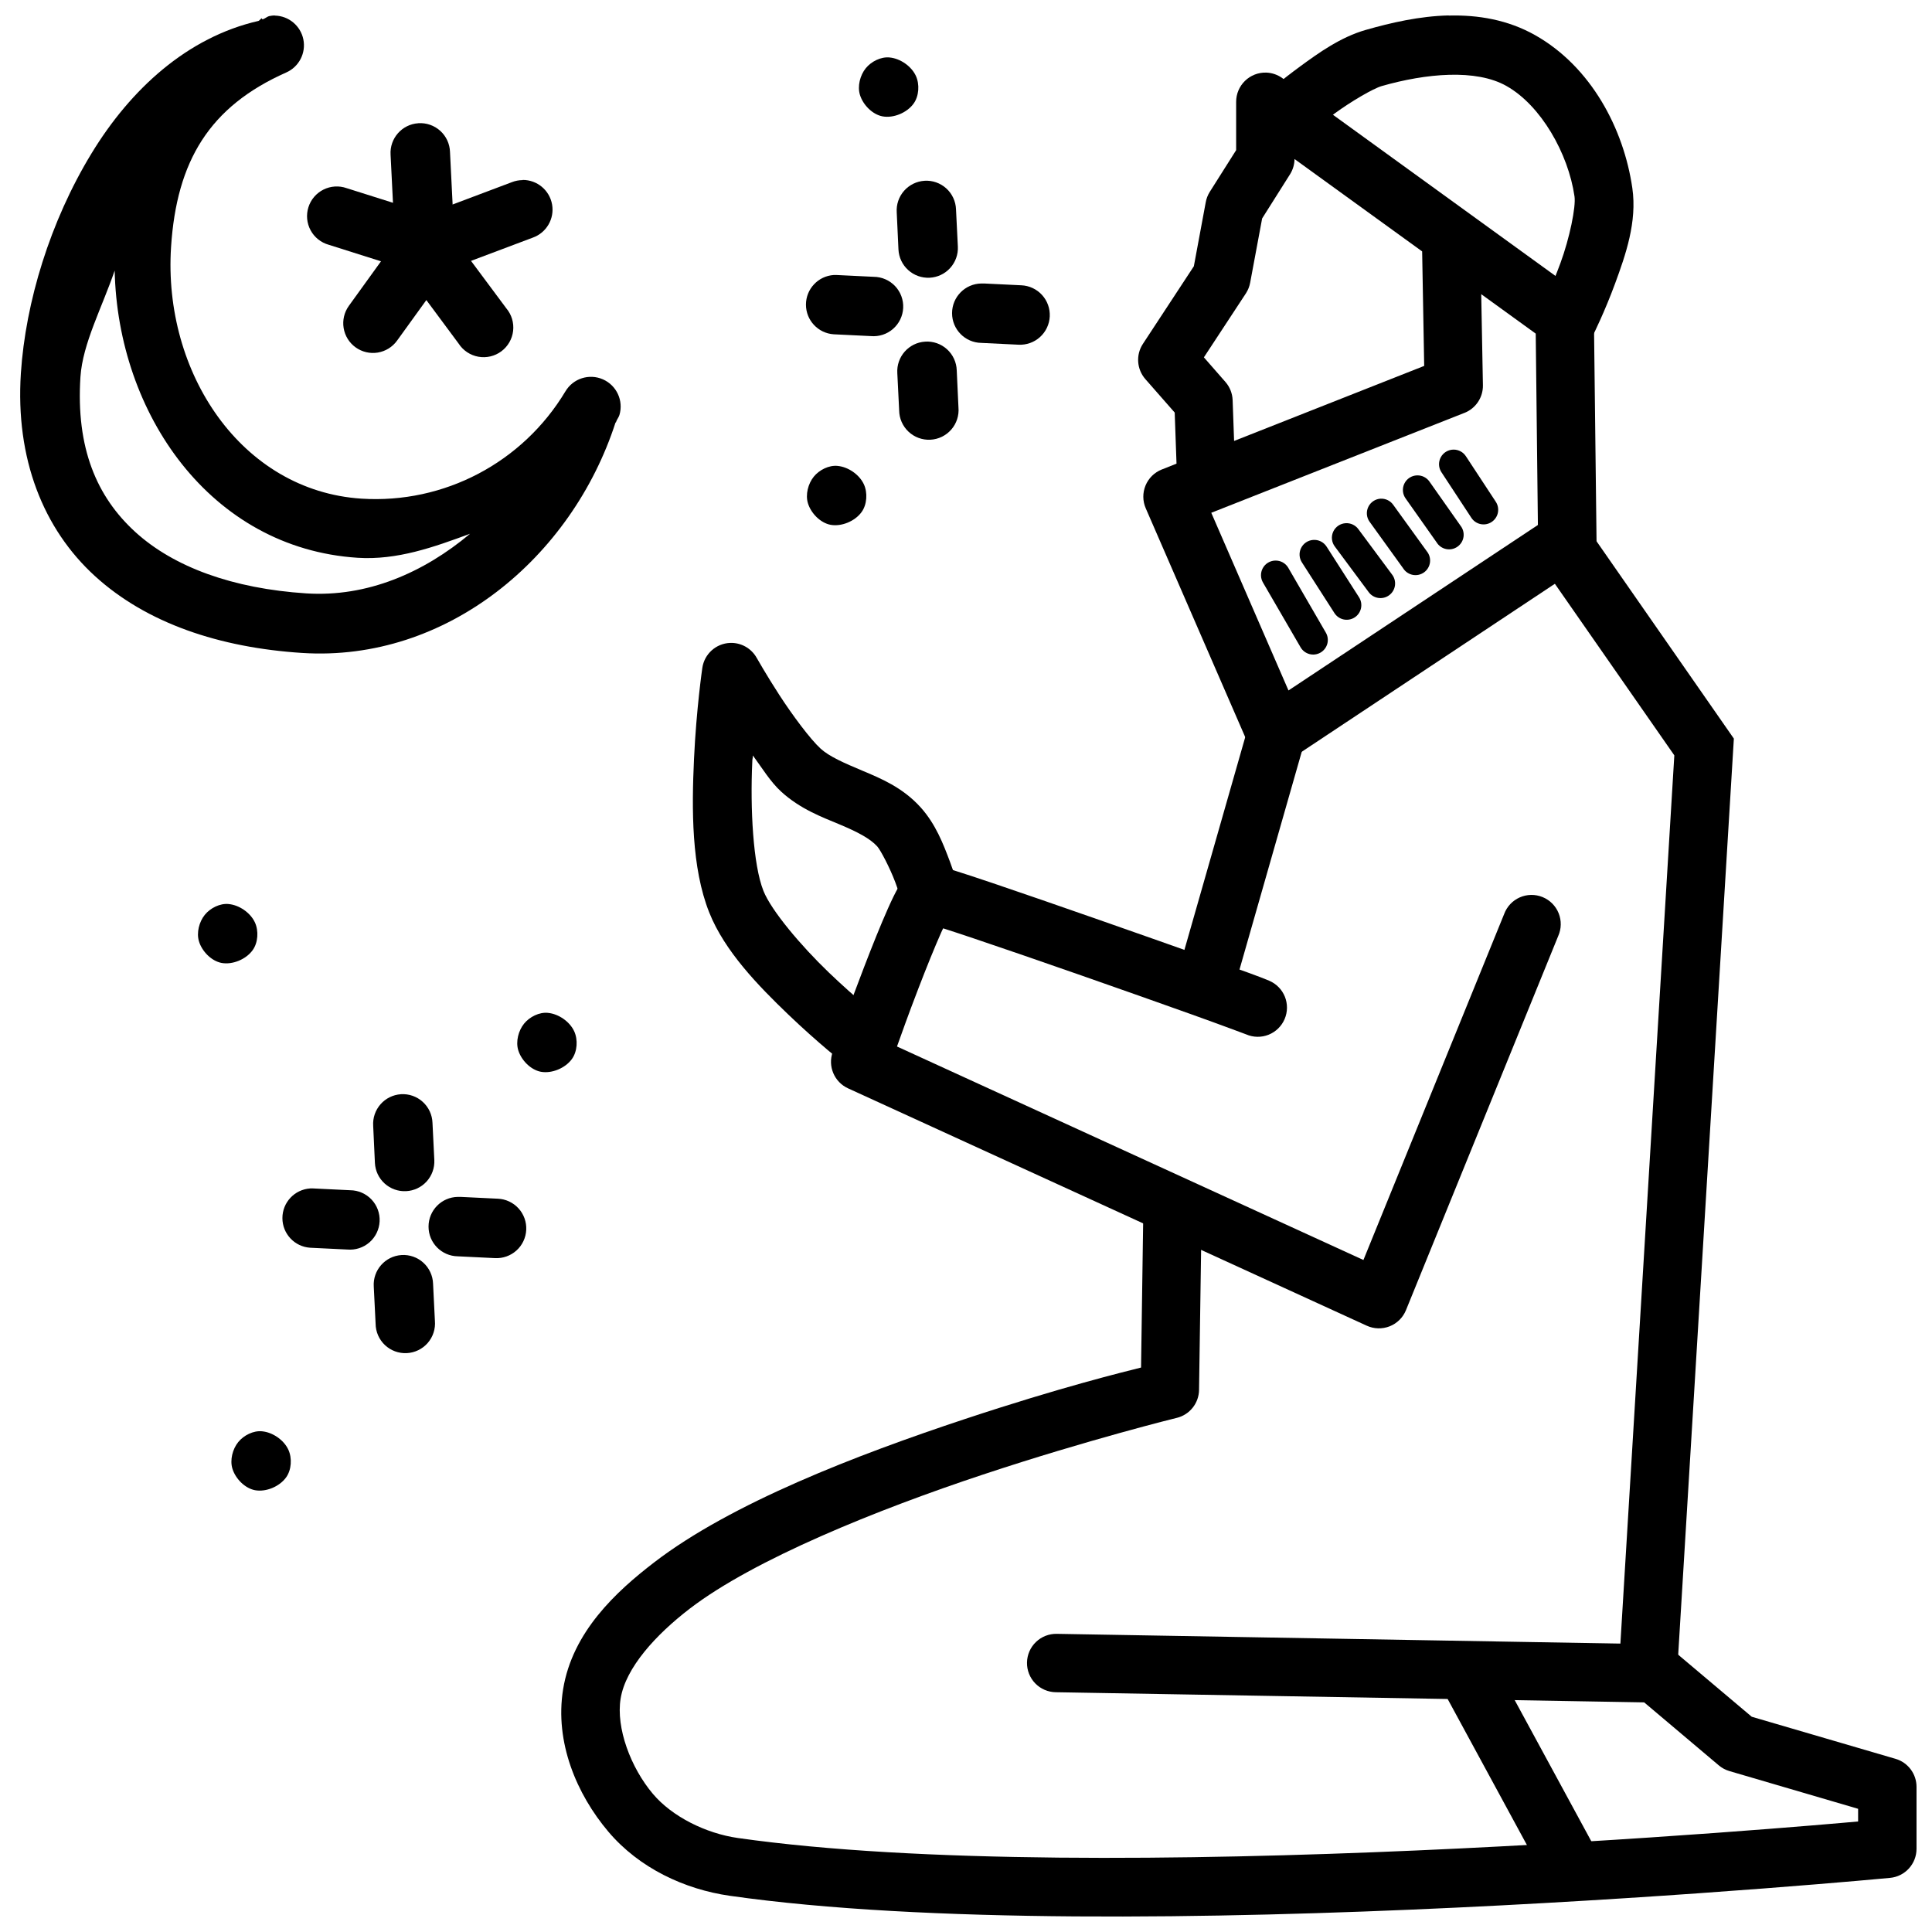 <?xml version="1.0" encoding="UTF-8"?>
<!-- Uploaded to: ICON Repo, www.iconrepo.com, Generator: ICON Repo Mixer Tools -->
<svg width="800px" height="800px" version="1.1" viewBox="144 144 512 512" xmlns="http://www.w3.org/2000/svg">
 <defs>
  <clipPath id="c">
   <path d="m149 148.09h160v169.91h-160z"/>
  </clipPath>
  <clipPath id="b">
   <path d="m479 148.09h98v84.906h-98z"/>
  </clipPath>
  <clipPath id="a">
   <path d="m292 457h359.9v194.9h-359.9z"/>
  </clipPath>
 </defs>
 <g clip-path="url(#c)">
  <path d="m216.79 148.09c-0.488 0.016-0.973 0.074-1.449 0.18-0.676 0.18-1.148 0.727-1.812 0.863l-0.156-0.297c-0.379 0.18-0.488 0.535-0.867 0.707-18.859 4.309-33.895 18.074-44.277 35.148-10.945 17.996-17.453 39.332-18.699 58.242-1.465 22.633 5.938 41.25 19.648 53.75 13.715 12.5 32.988 18.934 54.887 20.355 38.301 2.453 71.469-25.254 83.055-61.07 0 0 0.156 0 0.156-0.18 0.203-0.629 0.676-1.148 0.867-1.785l0.004 0.004c1.145-3.809-0.727-7.871-4.363-9.473-3.637-1.605-7.898-0.246-9.934 3.168-11.344 18.902-32.164 29.848-54.059 28.445-31.863-2.07-52.605-33.418-50.461-66.668 1.48-22.84 10.164-37.23 30.535-46.277 3.375-1.496 5.258-5.137 4.527-8.758-0.734-3.621-3.883-6.242-7.574-6.312zm-42.402 67.621c0.82 37.883 25.324 73.57 64.359 76.105 10.523 0.68 20.266-2.84 29.828-6.367-12.336 10.34-27.273 16.84-43.418 15.805-19.414-1.262-35.074-6.949-45.297-16.266-10.219-9.316-15.762-22.238-14.543-41.113 0.582-8.828 5.758-18.457 9.07-28.168z"/>
 </g>
 <path d="m282.51 191.73c-0.969 0.004-1.93 0.184-2.828 0.535l-22.293 8.395-21.523-6.797h-0.004c-2.012-0.711-4.227-0.574-6.137 0.379-1.91 0.953-3.352 2.641-3.992 4.676-0.641 2.035-0.43 4.242 0.586 6.121 1.016 1.875 2.75 3.258 4.809 3.832l24.105 7.625c1.684 0.516 3.492 0.453 5.137-0.18l24.844-9.348c3.609-1.297 5.762-5.004 5.094-8.781-0.668-3.777-3.961-6.523-7.797-6.504z"/>
 <path d="m256.31 202.37c-2.336 0.164-4.477 1.359-5.844 3.258l-14.023 19.434v0.004c-1.219 1.695-1.715 3.805-1.375 5.867 0.336 2.062 1.477 3.906 3.176 5.125 1.695 1.219 3.809 1.715 5.867 1.379 2.062-0.34 3.906-1.48 5.125-3.18l7.75-10.734 8.578 11.562v0.004c1.188 1.82 3.074 3.066 5.211 3.449 2.141 0.383 4.344-0.137 6.086-1.434s2.871-3.258 3.121-5.414c0.246-2.16-0.406-4.324-1.809-5.984l-15.008-20.172c-1.598-2.152-4.18-3.348-6.856-3.164z"/>
 <path d="m254.86 176.66c-4.34 0.277-7.629 4.023-7.352 8.363l1.227 24.602 0.004-0.004c0.102 2.09 1.027 4.051 2.578 5.453 1.547 1.406 3.59 2.137 5.68 2.035 2.086-0.102 4.051-1.031 5.453-2.582 1.402-1.547 2.133-3.59 2.031-5.68l-1.227-24.602v0.004c-0.07-2.133-1.004-4.148-2.586-5.578-1.586-1.434-3.68-2.16-5.809-2.019z"/>
 <path d="m226.2 458.95c-4.141 0.27-7.359 3.707-7.359 7.856 0 4.148 3.219 7.586 7.359 7.856l9.84 0.477c2.133 0.191 4.254-0.496 5.871-1.902 1.613-1.41 2.586-3.414 2.691-5.555 0.105-2.141-0.664-4.231-2.137-5.789-1.469-1.559-3.512-2.449-5.652-2.469l-9.84-0.477c-0.258-0.012-0.516-0.012-0.773 0z"/>
 <path d="m250.4 476.6c-4.336 0.281-7.629 4.027-7.348 8.363l0.488 9.84c0.02 2.144 0.91 4.184 2.469 5.656 1.559 1.469 3.648 2.238 5.789 2.133 2.141-0.105 4.144-1.078 5.551-2.691 1.406-1.617 2.094-3.738 1.906-5.871l-0.488-9.84c-0.074-2.125-1-4.133-2.578-5.566-1.574-1.43-3.664-2.16-5.785-2.027z"/>
 <path d="m265.32 461.19c-4.301 0.066-7.754 3.57-7.754 7.875 0 4.301 3.453 7.805 7.754 7.871l9.84 0.477c2.094 0.113 4.148-0.613 5.707-2.019 1.555-1.402 2.488-3.371 2.59-5.465 0.105-2.094-0.633-4.144-2.043-5.695-1.414-1.551-3.387-2.473-5.481-2.566l-9.84-0.477c-0.27-0.012-0.535-0.012-0.805 0z"/>
 <path d="m250.25 433.98c-2.086 0.137-4.031 1.094-5.406 2.66-1.379 1.57-2.078 3.621-1.945 5.707l0.457 9.84c0.102 2.086 1.031 4.051 2.578 5.453 1.551 1.402 3.594 2.137 5.68 2.031 2.09-0.102 4.051-1.027 5.457-2.578 1.402-1.551 2.133-3.594 2.031-5.68l-0.488-9.84c-0.07-2.129-1-4.137-2.578-5.566-1.574-1.434-3.664-2.164-5.789-2.031z"/>
 <path d="m364.95 216.88c-4.141 0.27-7.363 3.707-7.363 7.856 0 4.152 3.223 7.586 7.363 7.856l9.84 0.477c2.133 0.191 4.254-0.496 5.867-1.902 1.617-1.406 2.59-3.41 2.695-5.551 0.105-2.141-0.668-4.231-2.137-5.789-1.473-1.559-3.512-2.449-5.656-2.469l-9.84-0.477c-0.258-0.016-0.516-0.016-0.77 0z"/>
 <path d="m389.15 234.54c-4.34 0.277-7.629 4.023-7.352 8.363l0.488 9.84c0.02 2.141 0.914 4.184 2.473 5.652 1.559 1.469 3.648 2.242 5.789 2.137 2.141-0.105 4.144-1.078 5.551-2.695 1.406-1.617 2.094-3.734 1.902-5.867l-0.457-9.84v-0.004c-0.07-2.129-1.004-4.144-2.586-5.574-1.582-1.434-3.68-2.16-5.809-2.016z"/>
 <path d="m404.06 219.13c-4.301 0.062-7.754 3.57-7.754 7.871s3.453 7.809 7.754 7.871l9.84 0.477c2.094 0.113 4.148-0.613 5.703-2.016 1.559-1.406 2.492-3.375 2.594-5.469 0.102-2.094-0.633-4.144-2.047-5.691-1.41-1.551-3.383-2.477-5.481-2.566l-9.84-0.477c-0.266-0.016-0.535-0.016-0.801 0z"/>
 <path d="m388.99 191.91c-2.082 0.133-4.027 1.09-5.406 2.66-1.379 1.566-2.078 3.621-1.941 5.703l0.457 9.84c0.102 2.09 1.027 4.051 2.578 5.453 1.547 1.406 3.594 2.137 5.68 2.035 2.09-0.105 4.051-1.031 5.453-2.582 1.402-1.547 2.137-3.59 2.031-5.68l-0.488-9.84c-0.07-2.125-1-4.137-2.574-5.566-1.578-1.43-3.664-2.164-5.789-2.027z"/>
 <path d="m365.99 267.47c-2.305-0.238-4.879 1.055-6.34 2.863-1.496 1.855-2.238 4.731-1.543 7.023 0.805 2.66 3.297 5.211 5.996 5.723 2.91 0.535 6.477-0.957 8.227-3.379 1.449-1.988 1.641-5.141 0.598-7.371-1.195-2.57-4.141-4.594-6.941-4.856z" fill-rule="evenodd"/>
 <path d="m379.77 159.23c-2.305-0.238-4.879 1.055-6.34 2.863-1.496 1.855-2.238 4.731-1.543 7.023 0.805 2.66 3.297 5.211 5.996 5.723 2.91 0.535 6.477-0.957 8.227-3.379 1.449-1.988 1.641-5.141 0.598-7.371-1.195-2.57-4.141-4.594-6.941-4.856z" fill-rule="evenodd"/>
 <path d="m204.61 383.58c-2.305-0.238-4.879 1.055-6.34 2.863-1.496 1.855-2.238 4.731-1.543 7.023 0.805 2.66 3.297 5.211 5.996 5.723 2.91 0.535 6.477-0.957 8.227-3.379 1.449-1.988 1.641-5.141 0.598-7.371-1.195-2.57-4.141-4.594-6.941-4.856z" fill-rule="evenodd"/>
 <path d="m289.22 412.42c-2.305-0.238-4.879 1.055-6.34 2.863-1.496 1.855-2.238 4.731-1.543 7.023 0.805 2.66 3.297 5.211 5.996 5.723 2.91 0.535 6.477-0.957 8.227-3.379 1.449-1.988 1.641-5.141 0.598-7.371-1.195-2.57-4.141-4.594-6.941-4.856z" fill-rule="evenodd"/>
 <path d="m213.47 523.31c-2.305-0.238-4.879 1.055-6.34 2.863-1.496 1.855-2.238 4.731-1.543 7.023 0.805 2.66 3.297 5.211 5.996 5.723 2.91 0.535 6.477-0.957 8.227-3.379 1.449-1.988 1.641-5.141 0.598-7.371-1.195-2.57-4.141-4.594-6.941-4.856z" fill-rule="evenodd"/>
 <path d="m479.54 163.24c-2.09-0.059-4.113 0.73-5.609 2.191-1.496 1.457-2.34 3.457-2.34 5.547v12.812l-7.012 11.09c-0.523 0.844-0.879 1.773-1.051 2.75l-3.144 16.926-13.508 20.582c-1.902 2.906-1.629 6.727 0.664 9.34l7.769 8.855 0.48 13.539-3.898 1.547v-0.004c-1.953 0.77-3.508 2.301-4.309 4.238-0.805 1.934-0.789 4.117 0.047 6.039l27.352 62.922v0.004c0.914 2.094 2.707 3.676 4.898 4.324 2.191 0.645 4.559 0.293 6.465-0.969l77.281-51.289h-0.004c2.191-1.445 3.5-3.902 3.477-6.527l-0.695-58.812c-0.035-2.445-1.223-4.734-3.207-6.168l-79.332-57.453c-1.258-0.918-2.766-1.438-4.32-1.488zm7.523 22.906 33.82 24.48 0.543 30.344-50.379 19.887-0.387-10.82c-0.066-1.773-0.738-3.473-1.906-4.809l-5.711-6.527 11.152-16.984c0.551-0.855 0.93-1.812 1.113-2.812l3.172-17.016 7.406-11.727c0.754-1.207 1.16-2.598 1.176-4.019zm49.477 35.812 14.445 10.457 0.574 50.711-66.098 43.852-20.461-47.086 67.094-26.477v0.008c3.004-1.188 4.957-4.113 4.894-7.344z"/>
 <g clip-path="url(#b)">
  <path d="m527.93 148.09c-7.746 0.18-15.352 1.941-22.004 3.844-6.606 1.887-12.391 6.016-17.379 9.672-4.988 3.652-8.824 6.949-8.824 6.949l10.156 11.695s3.379-2.926 7.797-6.164c4.418-3.231 10.242-6.633 12.512-7.285 11.688-3.34 24.969-4.602 33.062 0 9.086 5.129 16.359 17.832 18.012 29.254 0.402 2.762-1.301 11.078-3.746 17.711-2.441 6.633-5.078 11.91-5.078 11.91l13.844 6.918s2.973-5.945 5.742-13.48c2.769-7.535 5.859-16.309 4.562-25.266-2.277-15.742-10.938-32.164-25.75-40.527-7.269-4.102-15.16-5.402-22.906-5.199z"/>
 </g>
 <path d="m474.65 337.07-19.16 67.035 14.867 4.262 19.16-67.035z"/>
 <path d="m564.35 283.49-12.723 8.855 36.086 51.832-14.867 244.86 15.441 0.941 15.203-250.24z"/>
 <g clip-path="url(#a)">
  <path d="m454.73 457.21c-4.262 0-7.719 3.445-7.738 7.707l-0.602 41.496c-4.488 1.129-21.258 5.211-46.723 13.66-28.629 9.496-61.883 22.285-82.324 37.988-10.023 7.699-21.652 18.391-24.117 33.637-2.266 14.02 3.617 27.801 11.969 37.688 8.191 9.699 20.258 15.309 32.188 17.016 103.08 14.711 307.48-4.742 307.48-4.742h-0.008c3.988-0.359 7.043-3.703 7.043-7.707v-16.41c0.004-3.438-2.262-6.469-5.559-7.434l-38.109-11.152-20.641-17.41-0.004 0.004c-1.355-1.145-3.062-1.785-4.836-1.816l-158.67-2.75c-2.059-0.047-4.051 0.727-5.535 2.152-1.488 1.426-2.344 3.387-2.379 5.445-0.039 2.059 0.746 4.047 2.18 5.527 1.434 1.477 3.398 2.324 5.457 2.348l155.92 2.691 19.766 16.684c0.82 0.695 1.777 1.211 2.809 1.516l34.121 10.004v3.356c-11.863 1.07-201.6 17.98-296.88 4.379-8.457-1.203-17.418-5.652-22.516-11.695-5.883-6.965-9.809-17.477-8.551-25.238 1.332-8.246 9.434-17.016 18.285-23.816 17.051-13.098 49.773-26.285 77.762-35.57 27.992-9.289 51.348-15.02 51.348-15.02v0.004c3.418-0.84 5.844-3.883 5.894-7.406l0.695-47.176c0.059-2.09-0.73-4.113-2.191-5.609-1.457-1.5-3.457-2.344-5.547-2.344z"/>
 </g>
 <path d="m538.81 582.39-13.602 7.375 30.07 55.398 13.602-7.375z"/>
 <path d="m390.45 373.19c-2.703 0-4.133 1.07-4.988 1.719-0.852 0.648-1.285 1.172-1.66 1.629-0.742 0.91-1.191 1.66-1.66 2.481-0.93 1.629-1.828 3.504-2.812 5.711-1.965 4.41-4.215 10.035-6.375 15.656-4.324 11.242-8.281 22.395-8.281 22.395v0.004c-1.352 3.785 0.422 7.973 4.078 9.641l137.45 62.895c1.918 0.879 4.113 0.938 6.074 0.164 1.965-0.777 3.523-2.32 4.32-4.277l40.348-99.16c0.855-1.914 0.895-4.094 0.113-6.035-0.781-1.945-2.32-3.492-4.262-4.281-1.941-0.789-4.121-0.758-6.039 0.086-1.918 0.848-3.41 2.434-4.137 4.398l-37.297 91.695-123.61-56.578c1.422-3.945 2.727-7.731 5.684-15.414 2.113-5.492 4.324-10.973 6.074-14.898 0.199-0.477 0.293-0.594 0.48-1.004 2.231 0.715 4.766 1.547 8.07 2.66 7.848 2.641 18.16 6.195 28.531 9.82 10.367 3.625 20.793 7.309 28.922 10.215 8.133 2.902 14.832 5.434 14.777 5.41 1.891 0.82 4.027 0.852 5.941 0.09 1.914-0.766 3.441-2.258 4.25-4.152 0.809-1.895 0.828-4.031 0.059-5.941-0.773-1.906-2.277-3.43-4.176-4.227-2.445-1.055-7.449-2.82-15.625-5.742-8.176-2.922-18.641-6.606-29.043-10.246-10.406-3.637-20.766-7.234-28.711-9.914-3.973-1.344-7.324-2.441-9.852-3.238-1.27-0.418-2.328-0.727-3.203-0.957-0.434-0.18-0.805-0.238-1.238-0.355-0.434-0.18-0.465-0.297-2.207-0.297z"/>
 <path d="m337.47 314.38c-3.723 0.148-6.812 2.934-7.348 6.621 0 0-1.586 10.84-2.203 24.117-0.617 13.281-0.711 28.805 4.051 40.738 4.082 10.23 12.973 19.363 20.883 26.957 7.91 7.594 15.02 13.176 15.02 13.176l9.551-12.18s-6.539-5.137-13.84-12.148c-7.305-7.012-15.18-16.344-17.258-21.551-2.758-6.91-3.543-21.832-2.961-34.273 0-0.891 0.156-0.762 0.156-1.629 2.469 3.367 4.648 6.992 7.523 9.609 5.102 4.648 10.844 6.727 15.473 8.672 4.629 1.945 8.043 3.695 9.973 5.836 0.836 0.93 3.293 5.551 4.773 9.488 1.484 3.934 2.418 7.254 2.418 7.254l14.898-4.172s-1.098-3.922-2.84-8.555c-1.746-4.629-3.75-9.93-7.769-14.387-4.773-5.297-10.633-7.699-15.473-9.73-4.84-2.035-8.734-3.738-11.031-5.832-2.711-2.477-7.418-8.789-10.91-14.176-3.492-5.387-6.047-9.914-6.047-9.914l0.004 0.012c-1.426-2.527-4.141-4.047-7.043-3.934z"/>
 <path d="m481.9 292.56c-1.367 0.051-2.606 0.82-3.258 2.023-0.652 1.207-0.621 2.664 0.086 3.84l9.914 17.074c0.508 0.898 1.352 1.559 2.352 1.832 0.996 0.273 2.059 0.133 2.953-0.383 0.895-0.516 1.547-1.367 1.812-2.367 0.262-0.996 0.117-2.059-0.41-2.949l-9.914-17.105 0.004-0.004c-0.715-1.266-2.082-2.027-3.539-1.961z"/>
 <path d="m491.96 287.09c-1.371 0.109-2.578 0.938-3.176 2.176-0.598 1.234-0.492 2.695 0.273 3.836l8.555 13.328c0.547 0.875 1.422 1.496 2.43 1.723 1.008 0.223 2.066 0.039 2.934-0.516 0.871-0.559 1.484-1.438 1.703-2.449 0.215-1.008 0.023-2.062-0.539-2.926l-8.551-13.355-0.004-0.004c-0.77-1.242-2.172-1.941-3.625-1.812z"/>
 <path d="m500.64 282.65c-1.438 0.07-2.715 0.934-3.32 2.242-0.602 1.305-0.43 2.84 0.449 3.981l8.887 11.969c0.598 0.859 1.523 1.441 2.555 1.609 1.035 0.172 2.098-0.086 2.938-0.711 0.844-0.625 1.398-1.562 1.535-2.602 0.137-1.043-0.152-2.094-0.801-2.914l-8.887-11.969c-0.77-1.07-2.035-1.676-3.356-1.602z"/>
 <path d="m509.92 276.15c-1.43 0.066-2.703 0.914-3.316 2.203-0.613 1.289-0.469 2.812 0.383 3.961l8.887 12.328v0.004c0.574 0.891 1.492 1.508 2.539 1.703 1.043 0.195 2.121-0.047 2.981-0.672 0.859-0.621 1.426-1.57 1.566-2.625 0.137-1.051-0.16-2.117-0.832-2.941l-8.887-12.297c-0.75-1.086-2.004-1.711-3.32-1.66z"/>
 <path d="m519.53 269.98c-1.438 0.043-2.734 0.883-3.359 2.176-0.629 1.293-0.488 2.832 0.367 3.988l8.191 11.605c0.559 0.906 1.469 1.543 2.512 1.758 1.047 0.215 2.133-0.012 3.004-0.629 0.875-0.613 1.453-1.559 1.605-2.613 0.148-1.059-0.141-2.129-0.805-2.961l-8.191-11.633v-0.004c-0.746-1.094-2-1.73-3.324-1.688z"/>
 <path d="m529.26 263.15c-1.438-0.012-2.766 0.773-3.445 2.043-0.68 1.27-0.598 2.812 0.211 4l7.859 11.969c0.555 0.883 1.441 1.504 2.457 1.723 1.02 0.219 2.082 0.023 2.949-0.551 0.871-0.574 1.473-1.473 1.672-2.492 0.199-1.023-0.02-2.082-0.609-2.938l-7.859-11.969c-0.707-1.105-1.922-1.777-3.234-1.785z"/>
</svg>